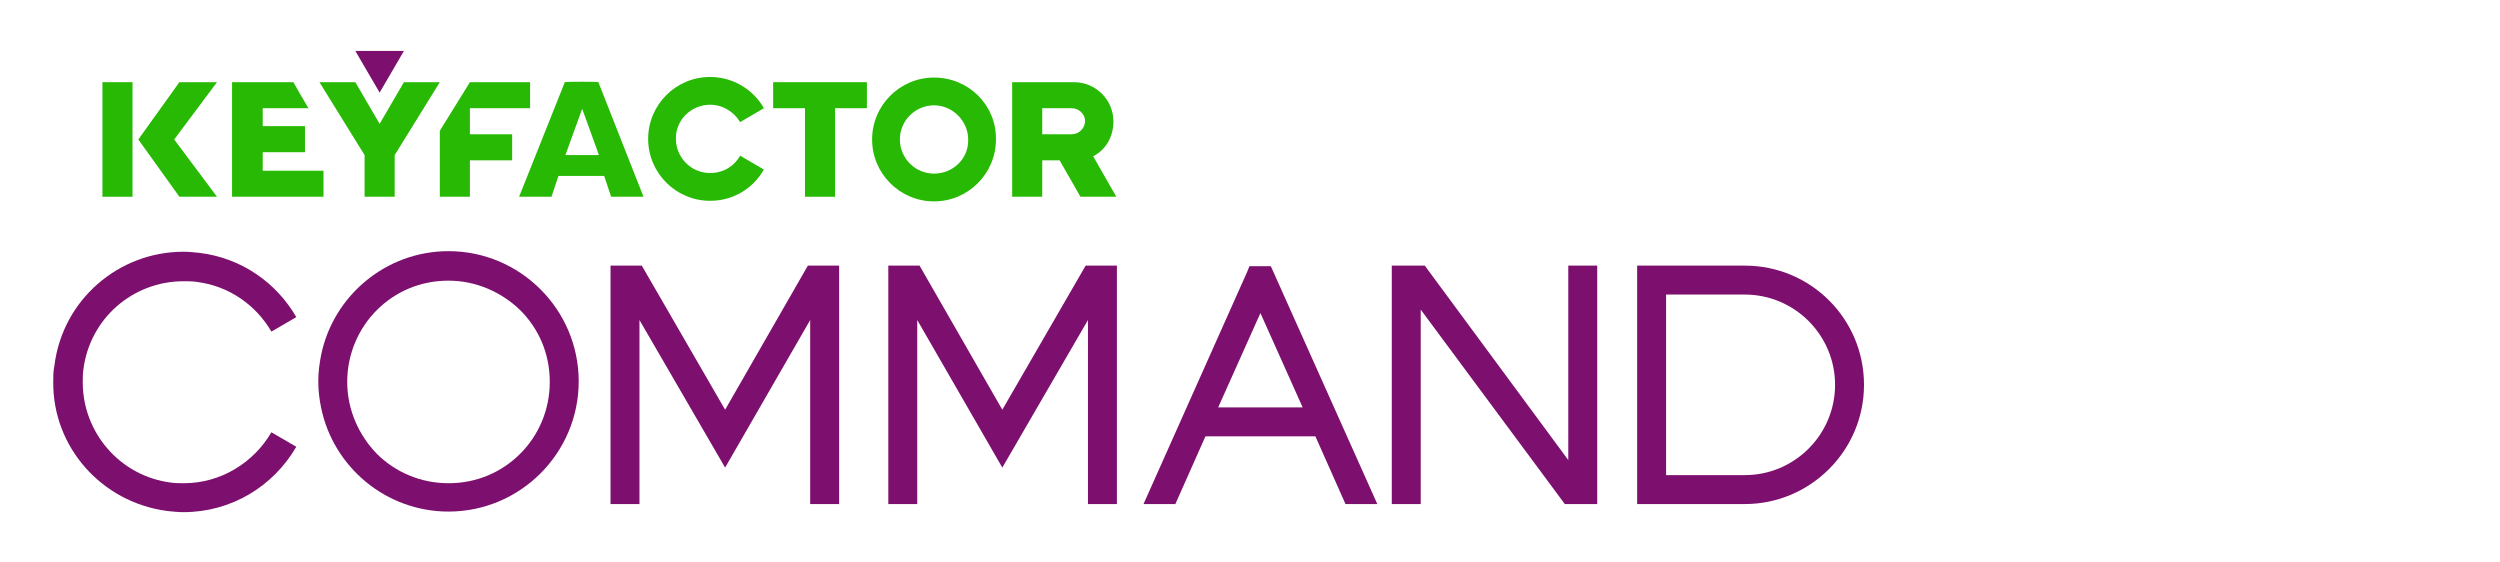 <?xml version="1.0" encoding="utf-8"?>
<!-- Generator: Adobe Illustrator 24.0.3, SVG Export Plug-In . SVG Version: 6.00 Build 0)  -->
<svg version="1.1" id="Layer_1" xmlns="http://www.w3.org/2000/svg" xmlns:xlink="http://www.w3.org/1999/xlink" x="0px" y="0px"
	 viewBox="0 0 432 97.2" style="enable-background:new 0 0 432 97.2;" xml:space="preserve">
<style type="text/css">
	.st0{fill:#28B905;}
	.st1{fill:#7D0F6E;}
</style>
<g>
	<g>
		<path class="st0" d="M97.6,14.2L89.7,34h5.6l1.2-3.6h7.9l1.2,3.6h5.6l-7.8-19.8C103.5,14.1,97.6,14.1,97.6,14.2z M97.7,26.8l2.9-8
			l2.9,8H97.7z"/>
		<polygon class="st0" points="81.2,18.7 91.6,18.7 91.6,14.2 81.2,14.2 76,22.6 76,34 81.2,34 81.2,27.7 88.5,27.7 88.5,23.2 
			81.2,23.2 		"/>
		<path class="st0" d="M188.9,27c2.2-1.1,3.5-3.4,3.5-6c0-3.8-3.1-6.8-6.8-6.8h-10.7V34h5.2v-6.3h3l3.6,6.3h6.2L188.9,27z
			 M185.2,23.2h-5.1v-4.5h5.1c1.2,0,2.3,1,2.3,2.2S186.5,23.2,185.2,23.2z"/>
		<path class="st0" d="M161.4,13.4c-5.9,0-10.7,4.8-10.7,10.7s4.8,10.7,10.7,10.7s10.7-4.8,10.7-10.7
			C172.2,18.2,167.4,13.4,161.4,13.4z M161.4,30c-3.3,0-5.9-2.7-5.9-5.9c0-3.3,2.7-5.9,5.9-5.9s5.9,2.7,5.9,5.9
			C167.4,27.4,164.7,30,161.4,30z"/>
		<path class="st0" d="M122.7,18.1c2.2,0,4.1,1.2,5.2,3l4.1-2.4c-1.8-3.2-5.3-5.4-9.3-5.4c-5.9,0-10.7,4.8-10.7,10.7
			s4.8,10.7,10.7,10.7c4,0,7.4-2.1,9.3-5.4l-4.1-2.4c-1,1.8-2.9,3-5.2,3c-3.3,0-5.9-2.7-5.9-5.9C116.7,20.8,119.4,18.1,122.7,18.1z"
			/>
		<rect x="17.7" y="14.2" class="st0" width="5.2" height="19.8"/>
		<polygon class="st0" points="23.1,24.1 23.1,24.1 23.1,24.1 		"/>
		<polygon class="st0" points="55.9,29.5 55.9,34 40.1,34 40.1,14.2 50.7,14.2 51.6,15.8 53.3,18.7 45.4,18.7 45.4,21.8 52.7,21.8 
			52.7,26.3 45.4,26.3 45.4,29.5 		"/>
		<polygon class="st0" points="76,14.2 68.2,26.8 68.2,34 63,34 63,26.8 55.2,14.2 61.4,14.2 65.6,21.4 69.8,14.2 		"/>
		<polygon class="st1" points="65.6,16 69.8,8.8 61.4,8.8 		"/>
		<polygon class="st0" points="30.1,24.1 37.5,34 31,34 23.9,24.1 31,14.2 37.5,14.2 		"/>
		<polygon class="st0" points="149.8,14.2 133.6,14.2 133.6,18.7 139.1,18.7 139.1,34 144.3,34 144.3,18.7 149.8,18.7 		"/>
	</g>
	<g>
		<g>
			<path class="st1" d="M28.9,88.3c0.9,0.1,1.9,0.2,2.8,0.2c8.2,0,15.5-4.4,19.5-11.3l-4.3-2.5c-3.1,5.3-8.8,8.8-15.1,8.8
				c-0.7,0-1.5,0-2.2-0.1c-8.9-1.1-15.3-8.7-15.3-17.3c0-0.7,0-1.5,0.1-2.2c1.1-8.9,8.6-15.3,17.3-15.3c0.7,0,1.5,0,2.2,0.1
				c5.7,0.7,10.3,4,13,8.6l4.3-2.5c-3.4-5.9-9.4-10.2-16.7-11.1c-0.9-0.1-1.9-0.2-2.8-0.2c-11.2,0-20.9,8.3-22.3,19.7
				C9.2,64.1,9.2,65,9.2,66C9.1,77.2,17.5,86.8,28.9,88.3z"/>
			<polygon class="st1" points="110.5,55.3 125.3,80.8 140,55.3 140,87.1 141.7,87.1 145,87.1 145,45.9 139.6,45.9 125.3,70.8 
				110.9,45.9 105.5,45.9 105.5,87.1 110.5,87.1 			"/>
			<path class="st1" d="M197.6,87.1h5.5l5.2-11.7h19l5.2,11.7h5.5L219.6,46h-3.7l-0.4,1L197.6,87.1z M210.5,70.4l7.3-16.3l7.3,16.3
				H210.5z"/>
			<polygon class="st1" points="158.5,87.1 158.5,55.3 173.2,80.8 188,55.3 188,87.1 193,87.1 193,45.9 187.6,45.9 173.2,70.8 
				158.9,45.9 153.5,45.9 153.5,87.1 			"/>
			<polygon class="st1" points="271,79.5 246.2,45.9 240.5,45.9 240.5,87.1 245.5,87.1 245.5,53.5 270.4,87.1 276,87.1 276,45.9 
				271,45.9 			"/>
			<path class="st1" d="M322.1,66.5c0-11.4-9.2-20.6-20.6-20.6h-18.6v41.2h18.6C312.8,87.1,322.1,77.9,322.1,66.5z M287.9,50.9h13.6
				c8.6,0,15.6,7,15.6,15.6s-7,15.6-15.6,15.6h-13.6V50.9z"/>
			<path class="st1" d="M55.5,70.5c2.1,10.2,11.2,17.9,22,17.9c12.4,0,22.5-10.1,22.5-22.5S89.9,43.4,77.5,43.4
				c-10.8,0-19.9,7.7-22,17.9c-0.3,1.5-0.5,3-0.5,4.6C55,67.5,55.2,69.1,55.5,70.5z M65.1,53.6c3.2-3.2,7.5-5.1,12.4-5.1
				c4.8,0,9.2,2,12.4,5.1C93.1,56.8,95,61.1,95,66c0,4.8-1.9,9.2-5.1,12.4c-3.2,3.2-7.5,5.1-12.4,5.1c-4.8,0-9.2-1.9-12.4-5.1
				C62,75.2,60,70.8,60,66C60,61.1,62,56.7,65.1,53.6z"/>
		</g>
	</g>
</g>
</svg>
